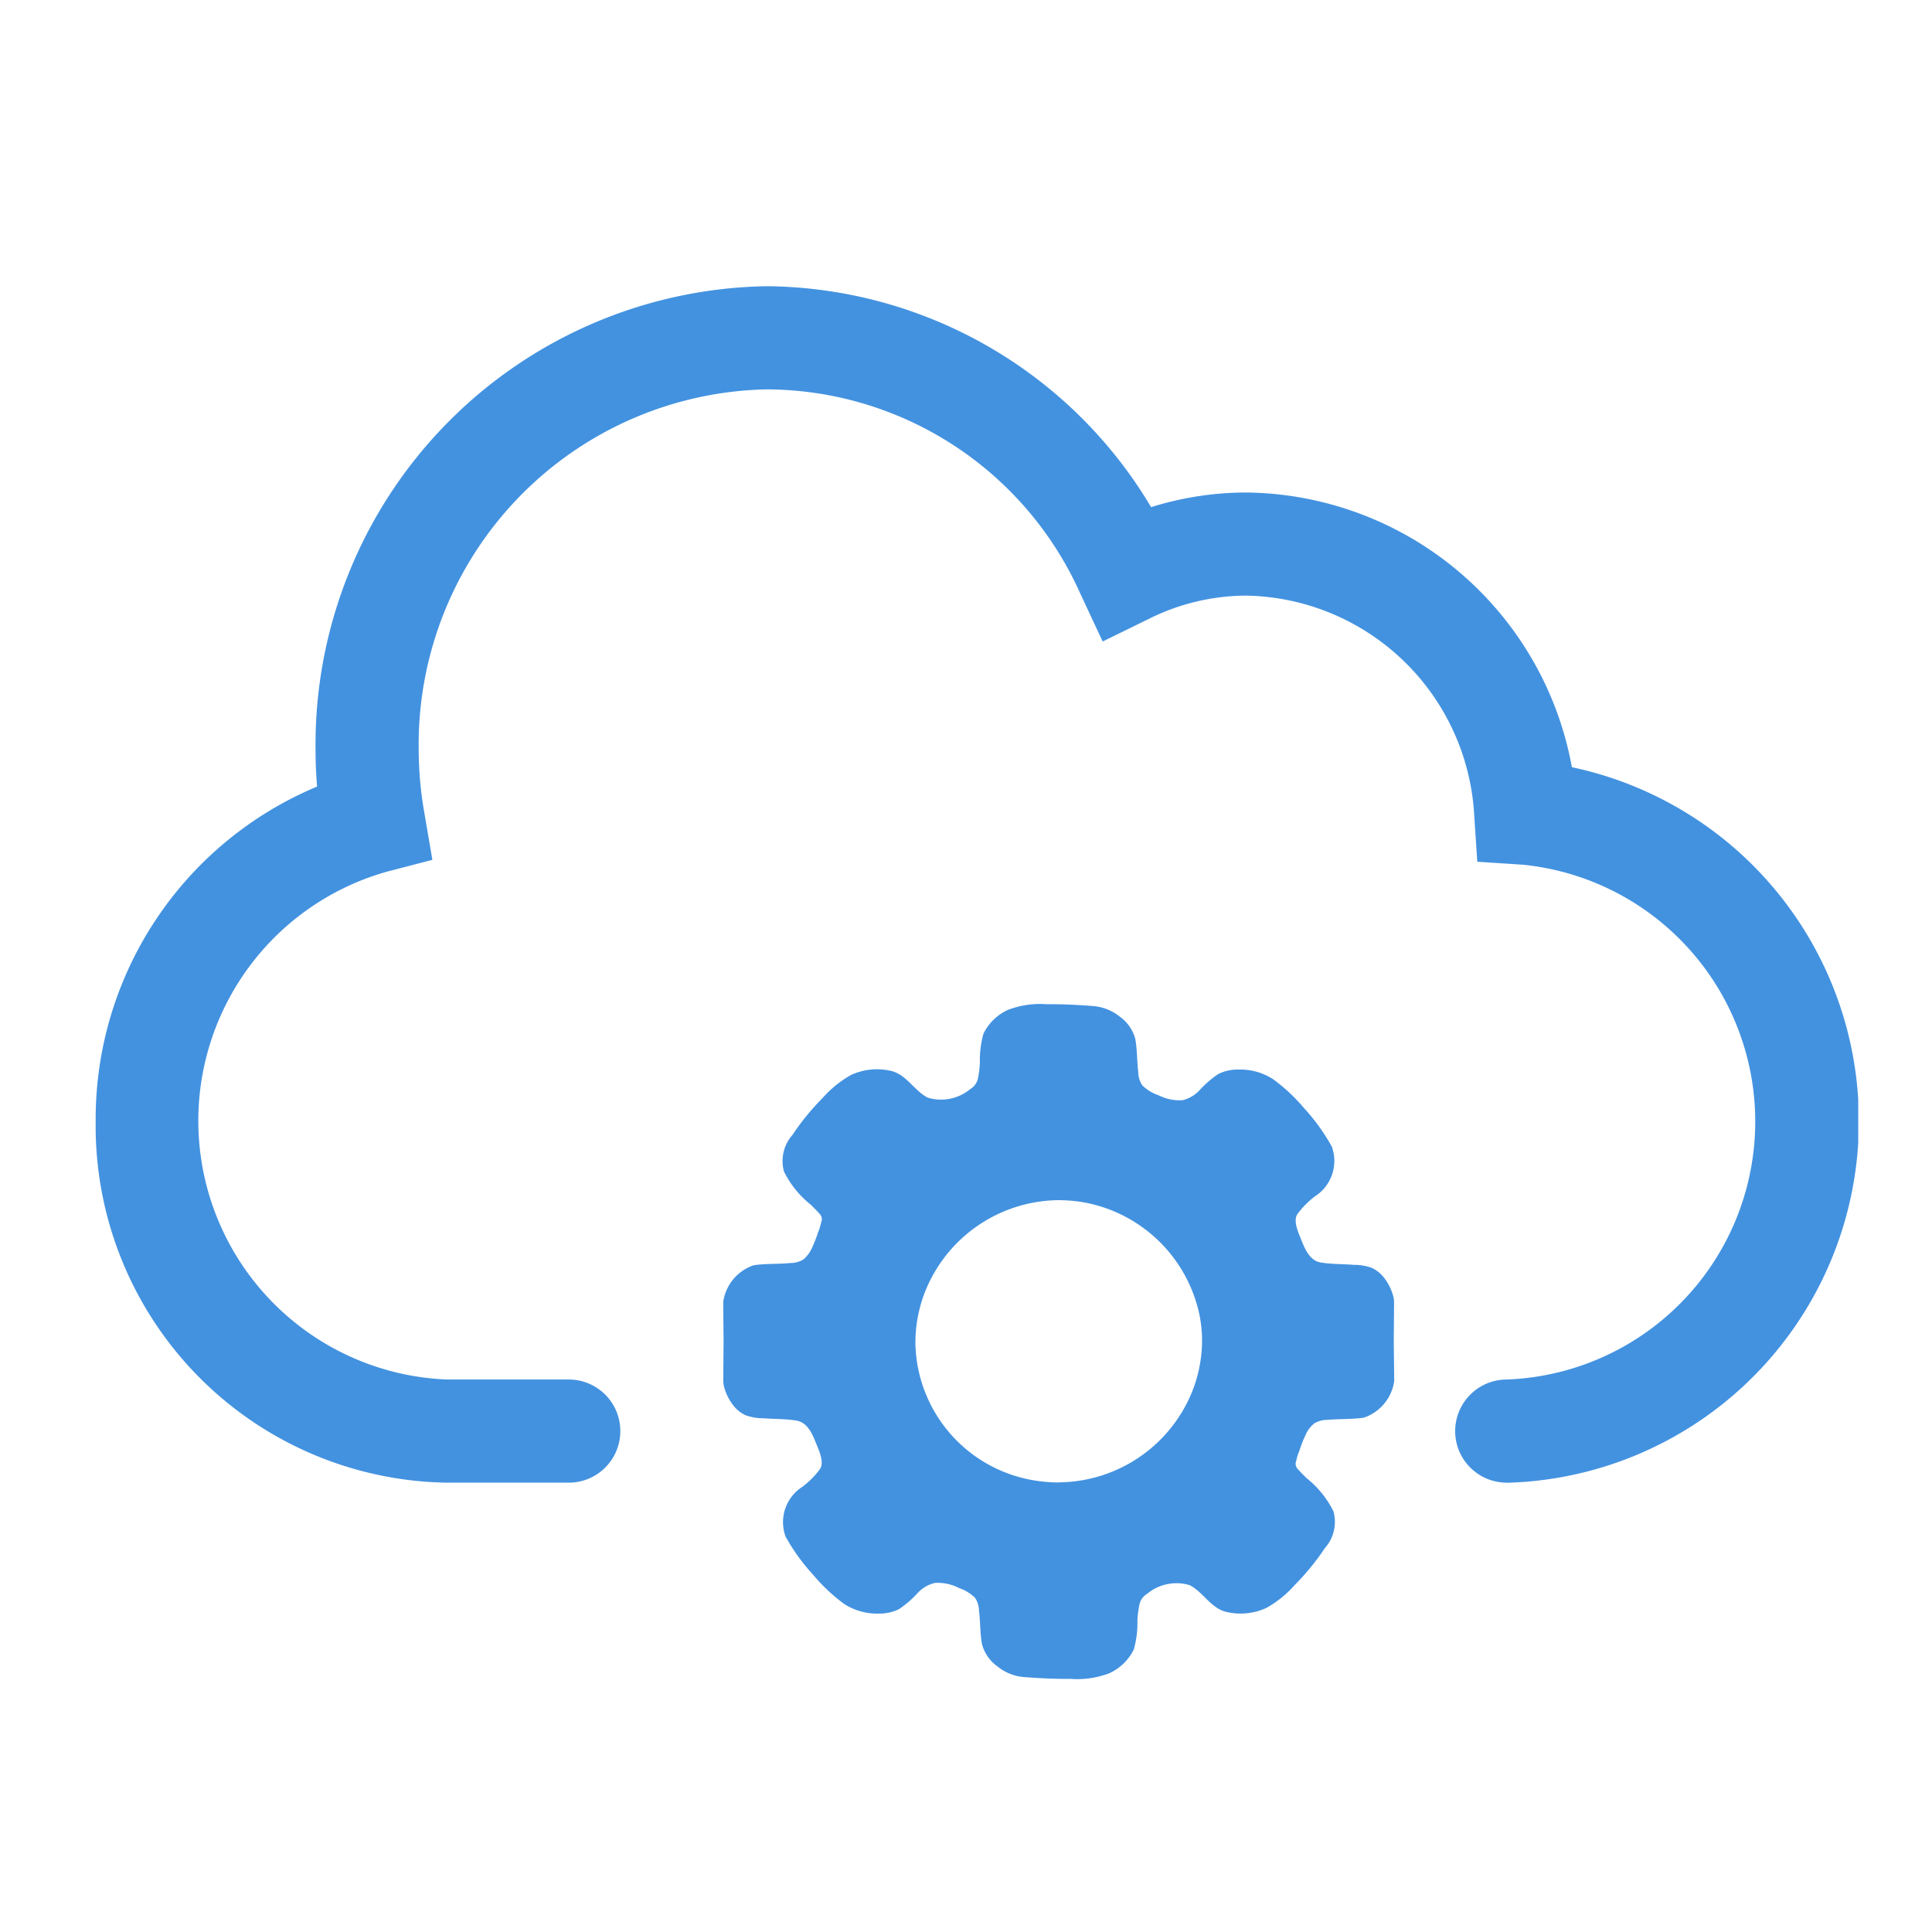 <svg xmlns="http://www.w3.org/2000/svg" xmlns:xlink="http://www.w3.org/1999/xlink" width="54" height="54" viewBox="0 0 54 54">
  <defs>
    <clipPath id="clip-path">
      <rect id="Rettangolo_2177" data-name="Rettangolo 2177" width="49.264" height="38.918" fill="#4392e0"/>
    </clipPath>
  </defs>
  <g id="Raggruppa_17755" data-name="Raggruppa 17755" transform="translate(-219 -443)">
    <rect id="Rettangolo_2190" data-name="Rettangolo 2190" width="54" height="54" transform="translate(219 443)" fill="none"/>
    <g id="Raggruppa_17736" data-name="Raggruppa 17736" transform="translate(221.674 451)" style="isolation: isolate">
      <g id="Raggruppa_17735" data-name="Raggruppa 17735" clip-path="url(#clip-path)">
        <path id="Tracciato_6761" data-name="Tracciato 6761" d="M39.44,33.441a1.441,1.441,0,0,1,0-2.883,7.215,7.215,0,0,0,.44-14.39l-1.263-.082-.084-1.263a6.5,6.5,0,0,0-6.358-6.175,6.123,6.123,0,0,0-2.71.636l-1.319.646L27.525,8.6a9.64,9.64,0,0,0-8.761-5.717,9.929,9.929,0,0,0-9.735,10.09,10.325,10.325,0,0,0,.16,1.76l.222,1.3-1.28.333A7.236,7.236,0,0,0,9.823,30.558h3.4a1.441,1.441,0,1,1,0,2.883h-3.4A9.97,9.97,0,0,1,0,23.351a10.072,10.072,0,0,1,6.189-9.366c-.029-.343-.043-.679-.043-1.012A12.813,12.813,0,0,1,18.764,0,12.621,12.621,0,0,1,29.5,6.175a8.892,8.892,0,0,1,2.677-.409,9.354,9.354,0,0,1,9.084,7.678,10.111,10.111,0,0,1-1.819,20" fill="#4392e0"/>
        <path id="Tracciato_6762" data-name="Tracciato 6762" d="M30.908,23.352l.009-1.091a.748.748,0,0,0-.023-.177,1.461,1.461,0,0,0-.277-.541.944.944,0,0,0-.32-.249,1.439,1.439,0,0,0-.507-.086c-.306-.025-.618-.016-.923-.066s-.441-.375-.542-.628c-.076-.192-.238-.528-.112-.722a2.413,2.413,0,0,1,.494-.5,1.173,1.173,0,0,0,.468-1.392,5.6,5.6,0,0,0-.77-1.068,4.953,4.953,0,0,0-.865-.81,1.679,1.679,0,0,0-.977-.272,1.2,1.2,0,0,0-.558.123,2.9,2.9,0,0,0-.529.458.947.947,0,0,1-.473.275,1.3,1.3,0,0,1-.673-.14,1.175,1.175,0,0,1-.45-.275.646.646,0,0,1-.111-.349c-.04-.314-.029-.637-.085-.948a1.127,1.127,0,0,0-.43-.621,1.361,1.361,0,0,0-.767-.3c-.422-.033-.848-.053-1.271-.049a2.506,2.506,0,0,0-1.1.161,1.415,1.415,0,0,0-.676.662,2.737,2.737,0,0,0-.1.812,2.982,2.982,0,0,1-.053.438.466.466,0,0,1-.218.3,1.279,1.279,0,0,1-1.185.238c-.382-.195-.579-.628-1.01-.744a1.731,1.731,0,0,0-1.136.11,3.1,3.1,0,0,0-.794.643,6.891,6.891,0,0,0-.842,1.032,1.1,1.1,0,0,0-.238,1.022,2.721,2.721,0,0,0,.751.93c.079.081.163.16.236.246a.215.215,0,0,1,.071.177.257.257,0,0,1-.017.061,1.6,1.6,0,0,1-.092.3,3.593,3.593,0,0,1-.164.418.907.907,0,0,1-.242.327.689.689,0,0,1-.366.1c-.337.033-.685.013-1.021.061a1.272,1.272,0,0,0-.853,1.021v.111l.009,1-.009,1.093a.934.934,0,0,0,.023.177,1.464,1.464,0,0,0,.278.541.917.917,0,0,0,.32.249,1.431,1.431,0,0,0,.506.086c.307.025.62.014.924.066s.441.375.541.628c.076.192.239.526.114.722a2.413,2.413,0,0,1-.494.5,1.172,1.172,0,0,0-.47,1.391,5.517,5.517,0,0,0,.771,1.068,4.949,4.949,0,0,0,.863.812,1.693,1.693,0,0,0,.977.272,1.233,1.233,0,0,0,.558-.123,2.865,2.865,0,0,0,.529-.458.945.945,0,0,1,.474-.275,1.288,1.288,0,0,1,.672.14,1.192,1.192,0,0,1,.451.275.643.643,0,0,1,.11.347c.04.314.029.637.085.95a1.121,1.121,0,0,0,.431.62,1.344,1.344,0,0,0,.767.3c.422.033.846.053,1.27.049a2.513,2.513,0,0,0,1.1-.161,1.424,1.424,0,0,0,.676-.663,2.779,2.779,0,0,0,.1-.812A2.984,2.984,0,0,1,23.8,30.7a.463.463,0,0,1,.218-.3,1.282,1.282,0,0,1,1.186-.239c.381.195.578.63,1.009.744a1.739,1.739,0,0,0,1.136-.108,3.053,3.053,0,0,0,.794-.643,6.965,6.965,0,0,0,.842-1.032,1.1,1.1,0,0,0,.238-1.023,2.726,2.726,0,0,0-.75-.928c-.081-.081-.164-.16-.238-.246a.218.218,0,0,1-.069-.177.188.188,0,0,1,.016-.061,1.572,1.572,0,0,1,.094-.3,3.268,3.268,0,0,1,.164-.418.879.879,0,0,1,.242-.327.685.685,0,0,1,.366-.1c.337-.033.683-.013,1.019-.062a1.265,1.265,0,0,0,.853-1.019c0-.014,0-.029,0-.043v-.069ZM21.55,27.291h-.013a4.344,4.344,0,0,1-.627-.05,3.962,3.962,0,0,1-3.371-3.781,3.9,3.9,0,0,1,.239-1.423A4.057,4.057,0,0,1,21.54,19.4h.013a4.344,4.344,0,0,1,.627.05,4.043,4.043,0,0,1,3.3,3.167,3.852,3.852,0,0,1,.069.613,3.907,3.907,0,0,1-.238,1.424,4.057,4.057,0,0,1-3.764,2.633" transform="translate(5.374 6.145)" fill="#4392e0"/>
      </g>
    </g>
  </g>
</svg>
